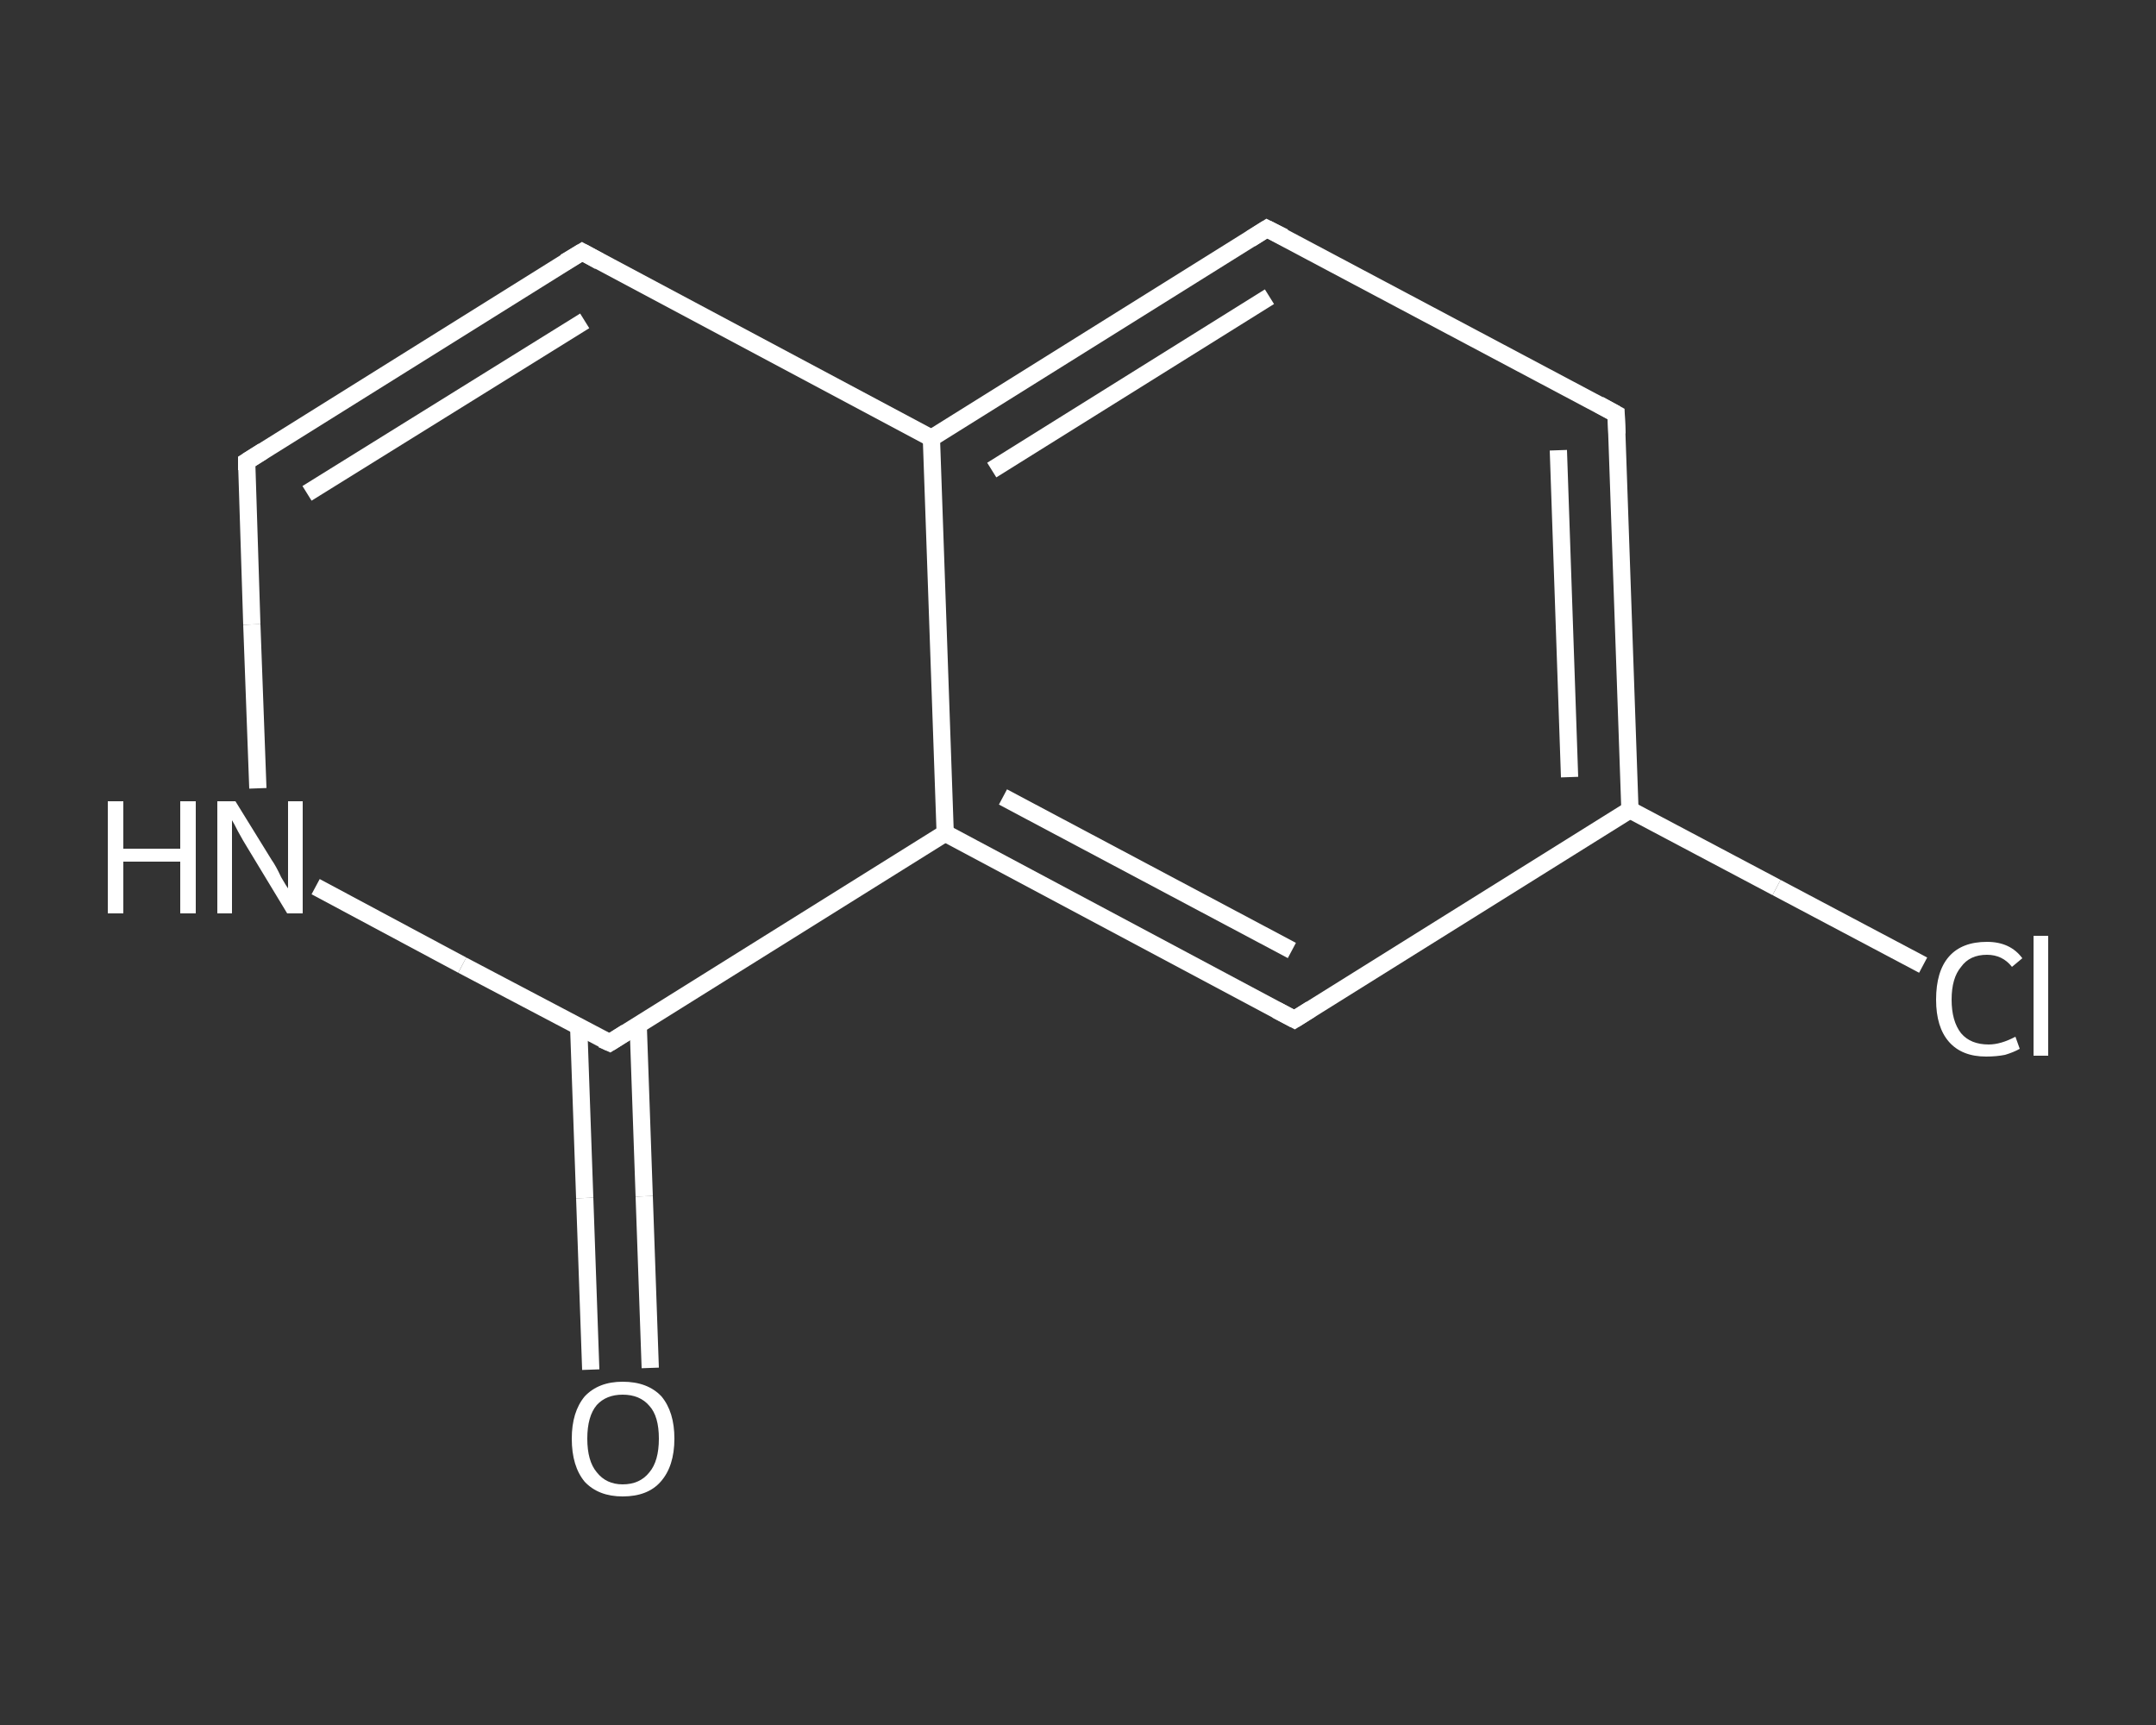 <?xml version='1.0' encoding='iso-8859-1'?>
<svg version='1.1' baseProfile='full'
              xmlns='http://www.w3.org/2000/svg'
                      xmlns:rdkit='http://www.rdkit.org/xml'
                      xmlns:xlink='http://www.w3.org/1999/xlink'
                  xml:space='preserve'
width='250px' height='200px' viewBox='0 0 250 200'>
<rect x="0" y="0" width="250" height="200" fill="#333333" stroke="none"/>
<!-- END OF HEADER -->
<rect style='opacity:1.0;fill:transparent;stroke:none' width='250.0' height='200.0' x='0.0' y='0.0'> </rect>
<path class='bond-0 atom-0 atom-1' d='M 68.5,158.8 L 67.8,138.9' style='fill:none;fill-rule:evenodd;stroke:#FFFFFF;stroke-width:2.0px;stroke-linecap:butt;stroke-linejoin:miter;stroke-opacity:1' />
<path class='bond-0 atom-0 atom-1' d='M 67.8,138.9 L 67.1,119.0' style='fill:none;fill-rule:evenodd;stroke:#FFFFFF;stroke-width:2.0px;stroke-linecap:butt;stroke-linejoin:miter;stroke-opacity:1' />
<path class='bond-0 atom-0 atom-1' d='M 75.4,158.6 L 74.7,138.7' style='fill:none;fill-rule:evenodd;stroke:#FFFFFF;stroke-width:2.0px;stroke-linecap:butt;stroke-linejoin:miter;stroke-opacity:1' />
<path class='bond-0 atom-0 atom-1' d='M 74.7,138.7 L 74.0,118.8' style='fill:none;fill-rule:evenodd;stroke:#FFFFFF;stroke-width:2.0px;stroke-linecap:butt;stroke-linejoin:miter;stroke-opacity:1' />
<path class='bond-1 atom-1 atom-2' d='M 70.7,120.9 L 53.6,111.9' style='fill:none;fill-rule:evenodd;stroke:#FFFFFF;stroke-width:2.0px;stroke-linecap:butt;stroke-linejoin:miter;stroke-opacity:1' />
<path class='bond-1 atom-1 atom-2' d='M 53.6,111.9 L 36.6,102.8' style='fill:none;fill-rule:evenodd;stroke:#FFFFFF;stroke-width:2.0px;stroke-linecap:butt;stroke-linejoin:miter;stroke-opacity:1' />
<path class='bond-2 atom-2 atom-3' d='M 29.9,91.4 L 29.2,72.4' style='fill:none;fill-rule:evenodd;stroke:#FFFFFF;stroke-width:2.0px;stroke-linecap:butt;stroke-linejoin:miter;stroke-opacity:1' />
<path class='bond-2 atom-2 atom-3' d='M 29.2,72.4 L 28.6,53.5' style='fill:none;fill-rule:evenodd;stroke:#FFFFFF;stroke-width:2.0px;stroke-linecap:butt;stroke-linejoin:miter;stroke-opacity:1' />
<path class='bond-3 atom-3 atom-4' d='M 28.6,53.5 L 67.5,29.2' style='fill:none;fill-rule:evenodd;stroke:#FFFFFF;stroke-width:2.0px;stroke-linecap:butt;stroke-linejoin:miter;stroke-opacity:1' />
<path class='bond-3 atom-3 atom-4' d='M 35.6,57.2 L 67.8,37.2' style='fill:none;fill-rule:evenodd;stroke:#FFFFFF;stroke-width:2.0px;stroke-linecap:butt;stroke-linejoin:miter;stroke-opacity:1' />
<path class='bond-4 atom-4 atom-5' d='M 67.5,29.2 L 108.0,50.8' style='fill:none;fill-rule:evenodd;stroke:#FFFFFF;stroke-width:2.0px;stroke-linecap:butt;stroke-linejoin:miter;stroke-opacity:1' />
<path class='bond-5 atom-5 atom-6' d='M 108.0,50.8 L 146.9,26.5' style='fill:none;fill-rule:evenodd;stroke:#FFFFFF;stroke-width:2.0px;stroke-linecap:butt;stroke-linejoin:miter;stroke-opacity:1' />
<path class='bond-5 atom-5 atom-6' d='M 115.0,54.5 L 147.2,34.4' style='fill:none;fill-rule:evenodd;stroke:#FFFFFF;stroke-width:2.0px;stroke-linecap:butt;stroke-linejoin:miter;stroke-opacity:1' />
<path class='bond-6 atom-6 atom-7' d='M 146.9,26.5 L 187.4,48.0' style='fill:none;fill-rule:evenodd;stroke:#FFFFFF;stroke-width:2.0px;stroke-linecap:butt;stroke-linejoin:miter;stroke-opacity:1' />
<path class='bond-7 atom-7 atom-8' d='M 187.4,48.0 L 189.0,93.9' style='fill:none;fill-rule:evenodd;stroke:#FFFFFF;stroke-width:2.0px;stroke-linecap:butt;stroke-linejoin:miter;stroke-opacity:1' />
<path class='bond-7 atom-7 atom-8' d='M 180.7,52.2 L 182.0,90.1' style='fill:none;fill-rule:evenodd;stroke:#FFFFFF;stroke-width:2.0px;stroke-linecap:butt;stroke-linejoin:miter;stroke-opacity:1' />
<path class='bond-8 atom-8 atom-9' d='M 189.0,93.9 L 206.0,102.9' style='fill:none;fill-rule:evenodd;stroke:#FFFFFF;stroke-width:2.0px;stroke-linecap:butt;stroke-linejoin:miter;stroke-opacity:1' />
<path class='bond-8 atom-8 atom-9' d='M 206.0,102.9 L 223.0,111.9' style='fill:none;fill-rule:evenodd;stroke:#FFFFFF;stroke-width:2.0px;stroke-linecap:butt;stroke-linejoin:miter;stroke-opacity:1' />
<path class='bond-9 atom-8 atom-10' d='M 189.0,93.9 L 150.1,118.2' style='fill:none;fill-rule:evenodd;stroke:#FFFFFF;stroke-width:2.0px;stroke-linecap:butt;stroke-linejoin:miter;stroke-opacity:1' />
<path class='bond-10 atom-10 atom-11' d='M 150.1,118.2 L 109.6,96.6' style='fill:none;fill-rule:evenodd;stroke:#FFFFFF;stroke-width:2.0px;stroke-linecap:butt;stroke-linejoin:miter;stroke-opacity:1' />
<path class='bond-10 atom-10 atom-11' d='M 149.8,110.2 L 116.3,92.4' style='fill:none;fill-rule:evenodd;stroke:#FFFFFF;stroke-width:2.0px;stroke-linecap:butt;stroke-linejoin:miter;stroke-opacity:1' />
<path class='bond-11 atom-11 atom-1' d='M 109.6,96.6 L 70.7,120.9' style='fill:none;fill-rule:evenodd;stroke:#FFFFFF;stroke-width:2.0px;stroke-linecap:butt;stroke-linejoin:miter;stroke-opacity:1' />
<path class='bond-12 atom-11 atom-5' d='M 109.6,96.6 L 108.0,50.8' style='fill:none;fill-rule:evenodd;stroke:#FFFFFF;stroke-width:2.0px;stroke-linecap:butt;stroke-linejoin:miter;stroke-opacity:1' />
<path d='M 69.8,120.5 L 70.7,120.9 L 72.6,119.7' style='fill:none;stroke:#FFFFFF;stroke-width:2.0px;stroke-linecap:butt;stroke-linejoin:miter;stroke-opacity:1;' />
<path d='M 28.6,54.5 L 28.6,53.5 L 30.5,52.3' style='fill:none;stroke:#FFFFFF;stroke-width:2.0px;stroke-linecap:butt;stroke-linejoin:miter;stroke-opacity:1;' />
<path d='M 65.5,30.4 L 67.5,29.2 L 69.5,30.3' style='fill:none;stroke:#FFFFFF;stroke-width:2.0px;stroke-linecap:butt;stroke-linejoin:miter;stroke-opacity:1;' />
<path d='M 145.0,27.7 L 146.9,26.5 L 148.9,27.5' style='fill:none;stroke:#FFFFFF;stroke-width:2.0px;stroke-linecap:butt;stroke-linejoin:miter;stroke-opacity:1;' />
<path d='M 185.4,46.9 L 187.4,48.0 L 187.5,50.3' style='fill:none;stroke:#FFFFFF;stroke-width:2.0px;stroke-linecap:butt;stroke-linejoin:miter;stroke-opacity:1;' />
<path d='M 152.0,117.0 L 150.1,118.2 L 148.0,117.1' style='fill:none;stroke:#FFFFFF;stroke-width:2.0px;stroke-linecap:butt;stroke-linejoin:miter;stroke-opacity:1;' />
<path class='atom-0' d='M 66.3 166.8
Q 66.3 163.7, 67.8 161.9
Q 69.4 160.2, 72.2 160.2
Q 75.1 160.2, 76.7 161.9
Q 78.2 163.7, 78.2 166.8
Q 78.2 170.0, 76.6 171.8
Q 75.1 173.5, 72.2 173.5
Q 69.4 173.5, 67.8 171.8
Q 66.3 170.0, 66.3 166.8
M 72.2 172.1
Q 74.2 172.1, 75.3 170.7
Q 76.4 169.4, 76.4 166.8
Q 76.4 164.2, 75.3 163.0
Q 74.2 161.7, 72.2 161.7
Q 70.3 161.7, 69.2 162.9
Q 68.1 164.2, 68.1 166.8
Q 68.1 169.4, 69.2 170.7
Q 70.3 172.1, 72.2 172.1
' fill='#FFFFFF'/>
<path class='atom-2' d='M 12.5 92.9
L 14.3 92.9
L 14.3 98.4
L 20.9 98.4
L 20.9 92.9
L 22.7 92.9
L 22.7 105.9
L 20.9 105.9
L 20.9 99.9
L 14.3 99.9
L 14.3 105.9
L 12.5 105.9
L 12.5 92.9
' fill='#FFFFFF'/>
<path class='atom-2' d='M 27.3 92.9
L 31.5 99.7
Q 32.0 100.4, 32.6 101.7
Q 33.3 102.9, 33.4 103.0
L 33.4 92.9
L 35.1 92.9
L 35.1 105.9
L 33.3 105.9
L 28.7 98.3
Q 28.2 97.5, 27.6 96.4
Q 27.1 95.4, 26.9 95.1
L 26.9 105.9
L 25.2 105.9
L 25.2 92.9
L 27.3 92.9
' fill='#FFFFFF'/>
<path class='atom-9' d='M 224.5 115.9
Q 224.5 112.6, 226.0 110.9
Q 227.5 109.2, 230.4 109.2
Q 233.1 109.2, 234.5 111.1
L 233.3 112.1
Q 232.2 110.7, 230.4 110.7
Q 228.4 110.7, 227.4 112.1
Q 226.3 113.4, 226.3 115.9
Q 226.3 118.4, 227.4 119.8
Q 228.5 121.1, 230.6 121.1
Q 232.0 121.1, 233.7 120.2
L 234.2 121.6
Q 233.5 122.0, 232.5 122.3
Q 231.5 122.5, 230.3 122.5
Q 227.5 122.5, 226.0 120.8
Q 224.5 119.1, 224.5 115.9
' fill='#FFFFFF'/>
<path class='atom-9' d='M 235.8 108.5
L 237.5 108.5
L 237.5 122.4
L 235.8 122.4
L 235.8 108.5
' fill='#FFFFFF'/>
</svg>
